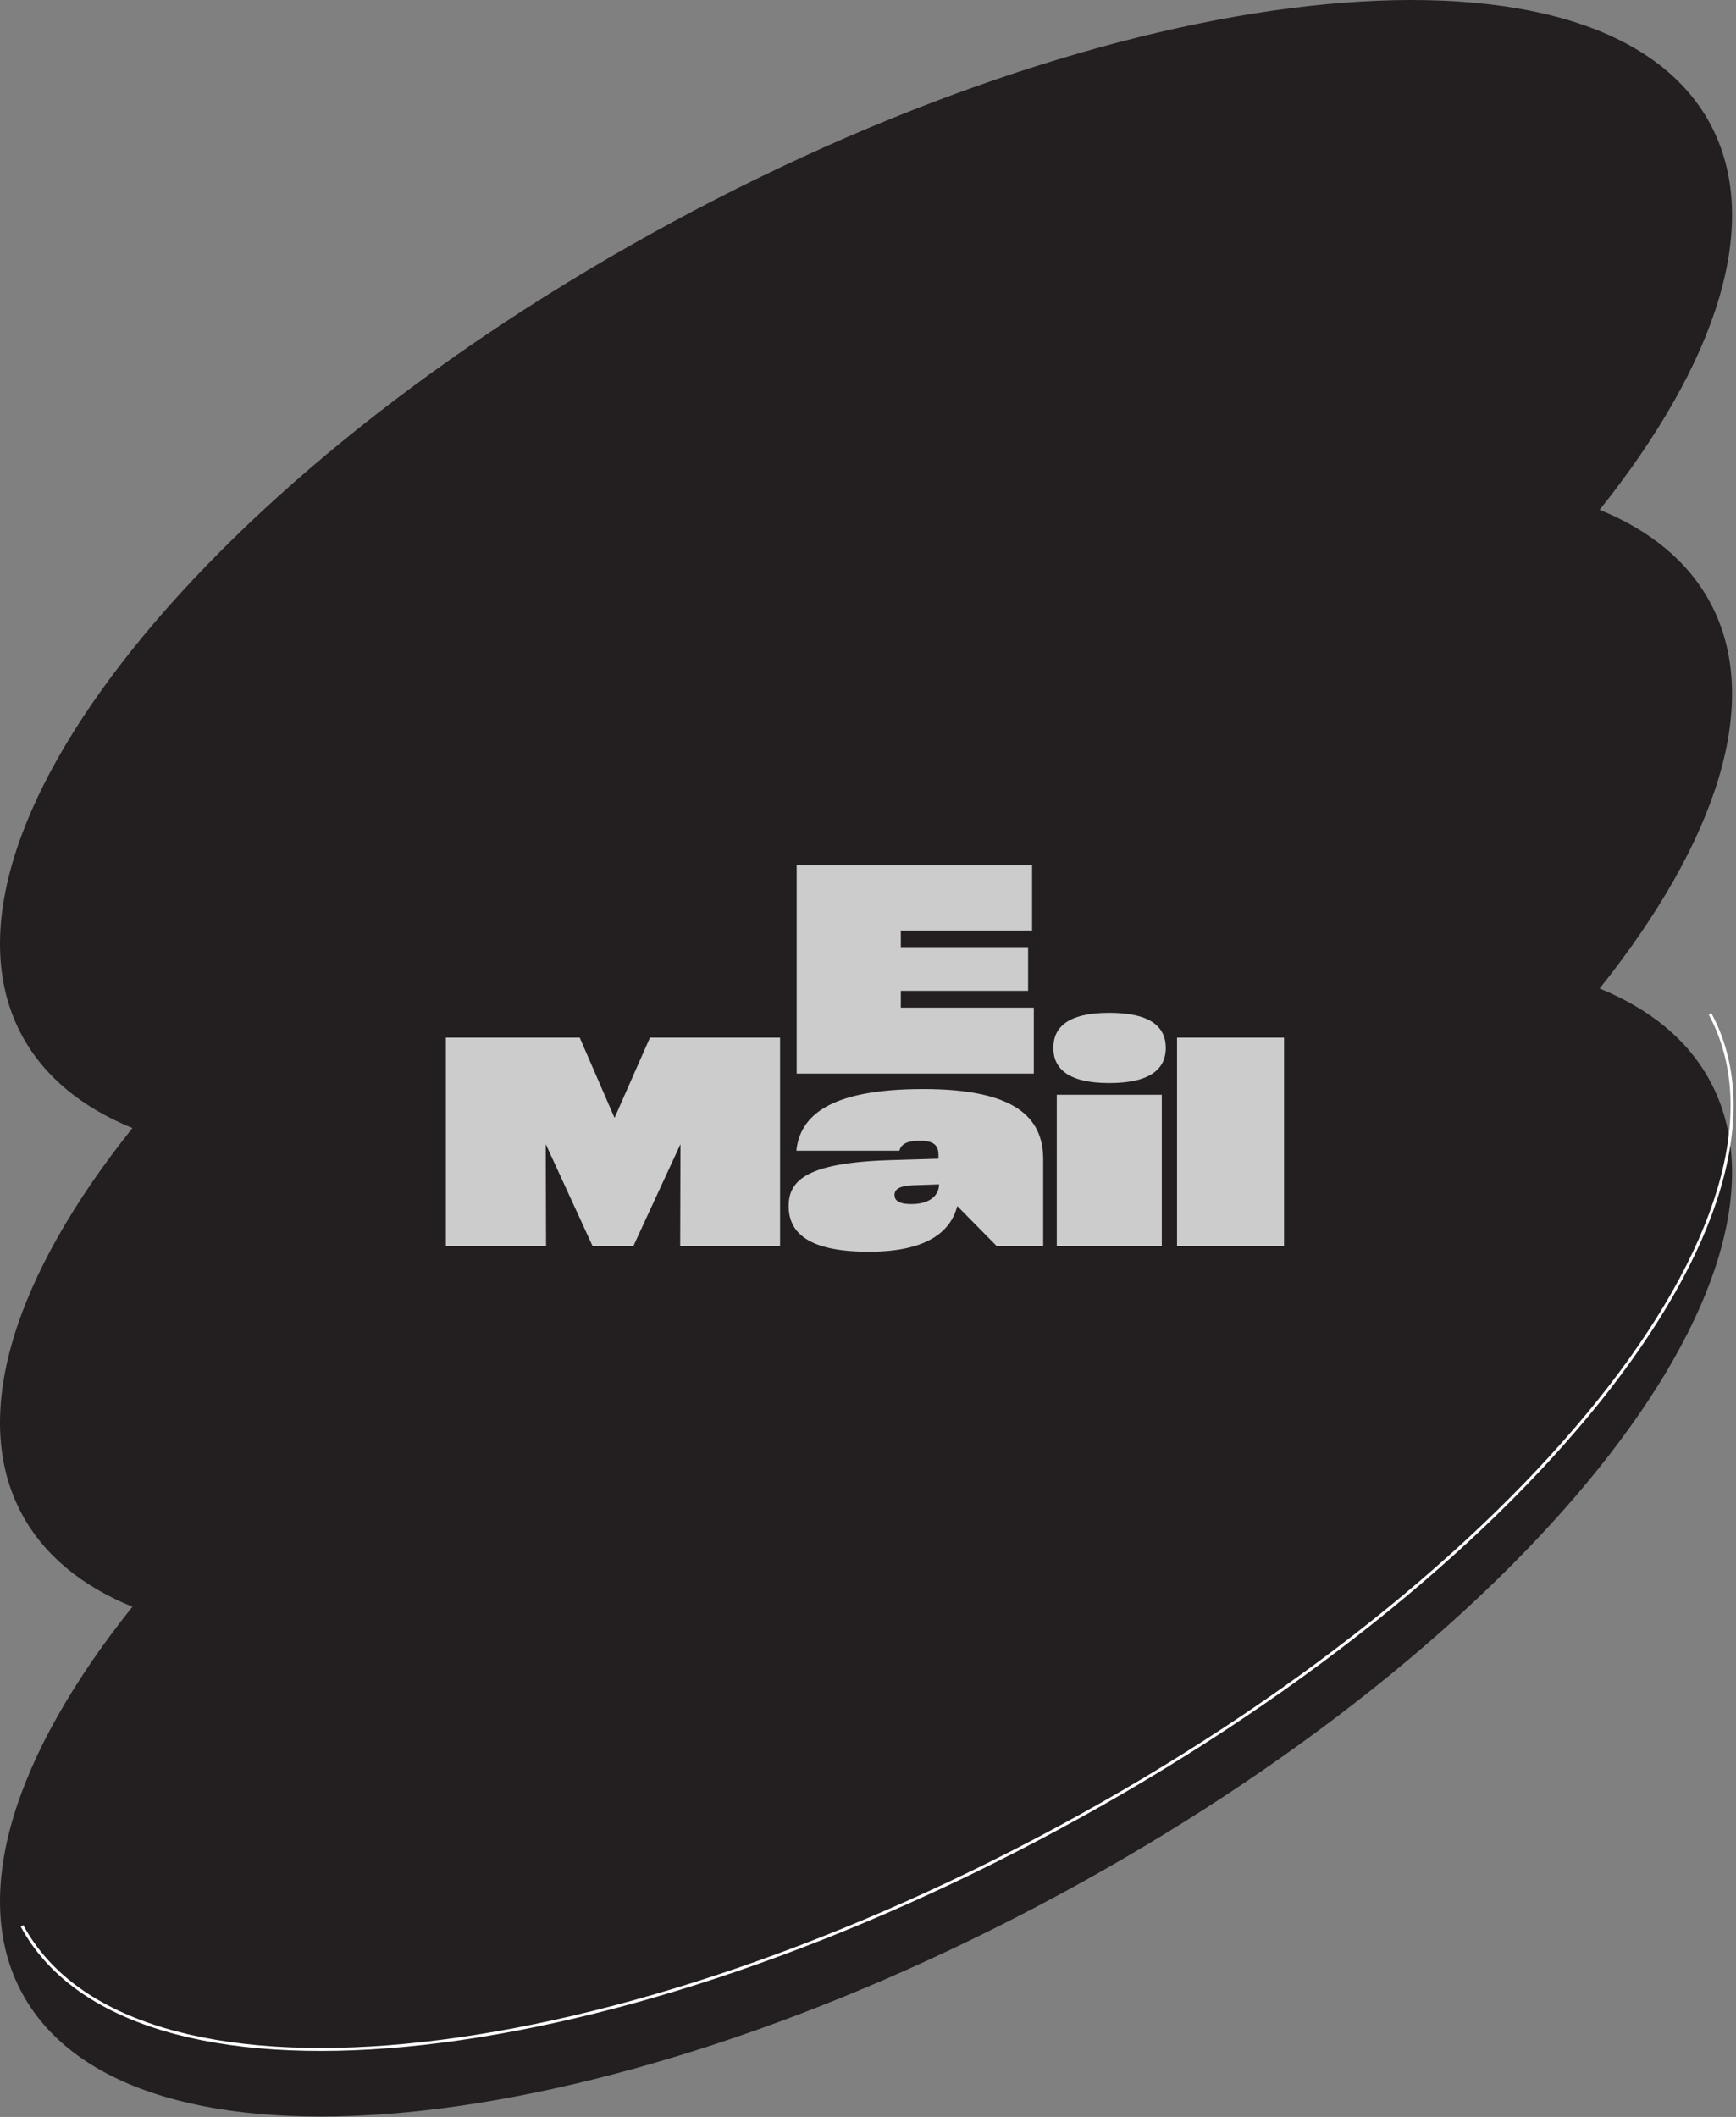 <svg width="584" height="712" viewBox="0 0 584 712" fill="none" xmlns="http://www.w3.org/2000/svg">
<rect x="0" y="0" width="584" height="712" fill="#808080" stroke="none"/>
<path d="M7.405 348.298C14.901 362.174 27.645 372.507 44.547 379.399C4.977 428.892 -10.528 476.097 7.405 509.298C14.901 523.174 27.645 533.507 44.547 540.399C4.977 589.892 -10.528 637.097 7.405 670.298C43.294 736.738 199.507 721.933 356.316 637.23C513.125 552.527 611.15 430.001 575.262 363.561C567.766 349.684 555.022 339.352 538.12 332.46C577.69 282.967 593.196 235.762 575.262 202.561C567.766 188.684 555.022 178.352 538.12 171.46C577.69 121.967 593.196 74.761 575.262 41.561C539.373 -24.88 383.16 -10.075 226.351 74.629C69.542 159.332 -28.483 281.858 7.405 348.298Z" fill="#231F20"/>
<path d="M431.957 419.08H395.957V349H431.957V419.08Z" fill="#CCCCCC"/>
<path d="M355.502 419.08V368.2H390.83V419.08H355.502ZM354.35 352.456C354.35 345.544 359.15 340.648 373.166 340.648C387.278 340.648 392.174 345.544 392.174 352.456C392.174 359.272 387.278 364.264 373.166 364.264C359.15 364.264 354.35 359.272 354.35 352.456Z" fill="#CCCCCC"/>
<path d="M310.615 366.28C341.527 366.28 350.935 375.88 350.935 389.896V419.08H335.287L322.039 405.64C320.023 413.416 313.015 421 292.279 421C271.735 421 265.303 414.472 265.303 405.64C265.303 397 271.351 391.048 299.479 390.184L315.703 389.704V388.456C315.703 385.192 314.167 383.656 309.367 383.656C304.567 383.656 303.031 385.192 302.551 387.016H267.895C269.143 375.496 278.647 366.28 310.615 366.28ZM300.919 401.896C300.919 403.624 302.167 404.968 306.583 404.968C313.111 404.968 315.895 401.8 315.895 398.344L307.159 398.632C302.263 398.824 300.919 400.168 300.919 401.896Z" fill="#CCCCCC"/>
<path d="M218.64 349H262.416V419.08H228.816L228.912 384.808L213.072 419.08H199.344L183.6 384.808L183.696 419.08H150V349H195.024L206.736 375.976L218.64 349Z" fill="#CCCCCC"/>
<path d="M268 361.08V291H347.2V312.984H303.04V318.552H345.856V333.24H303.04V338.904H347.776V361.08H268Z" fill="#CCCCCC"/>
<path d="M7.406 647.737C43.295 714.178 199.508 699.373 356.317 614.669C513.126 529.966 611.151 407.44 575.262 341" stroke="white" vector-effect="non-scaling-stroke" stroke-width="1"/>
</svg>
